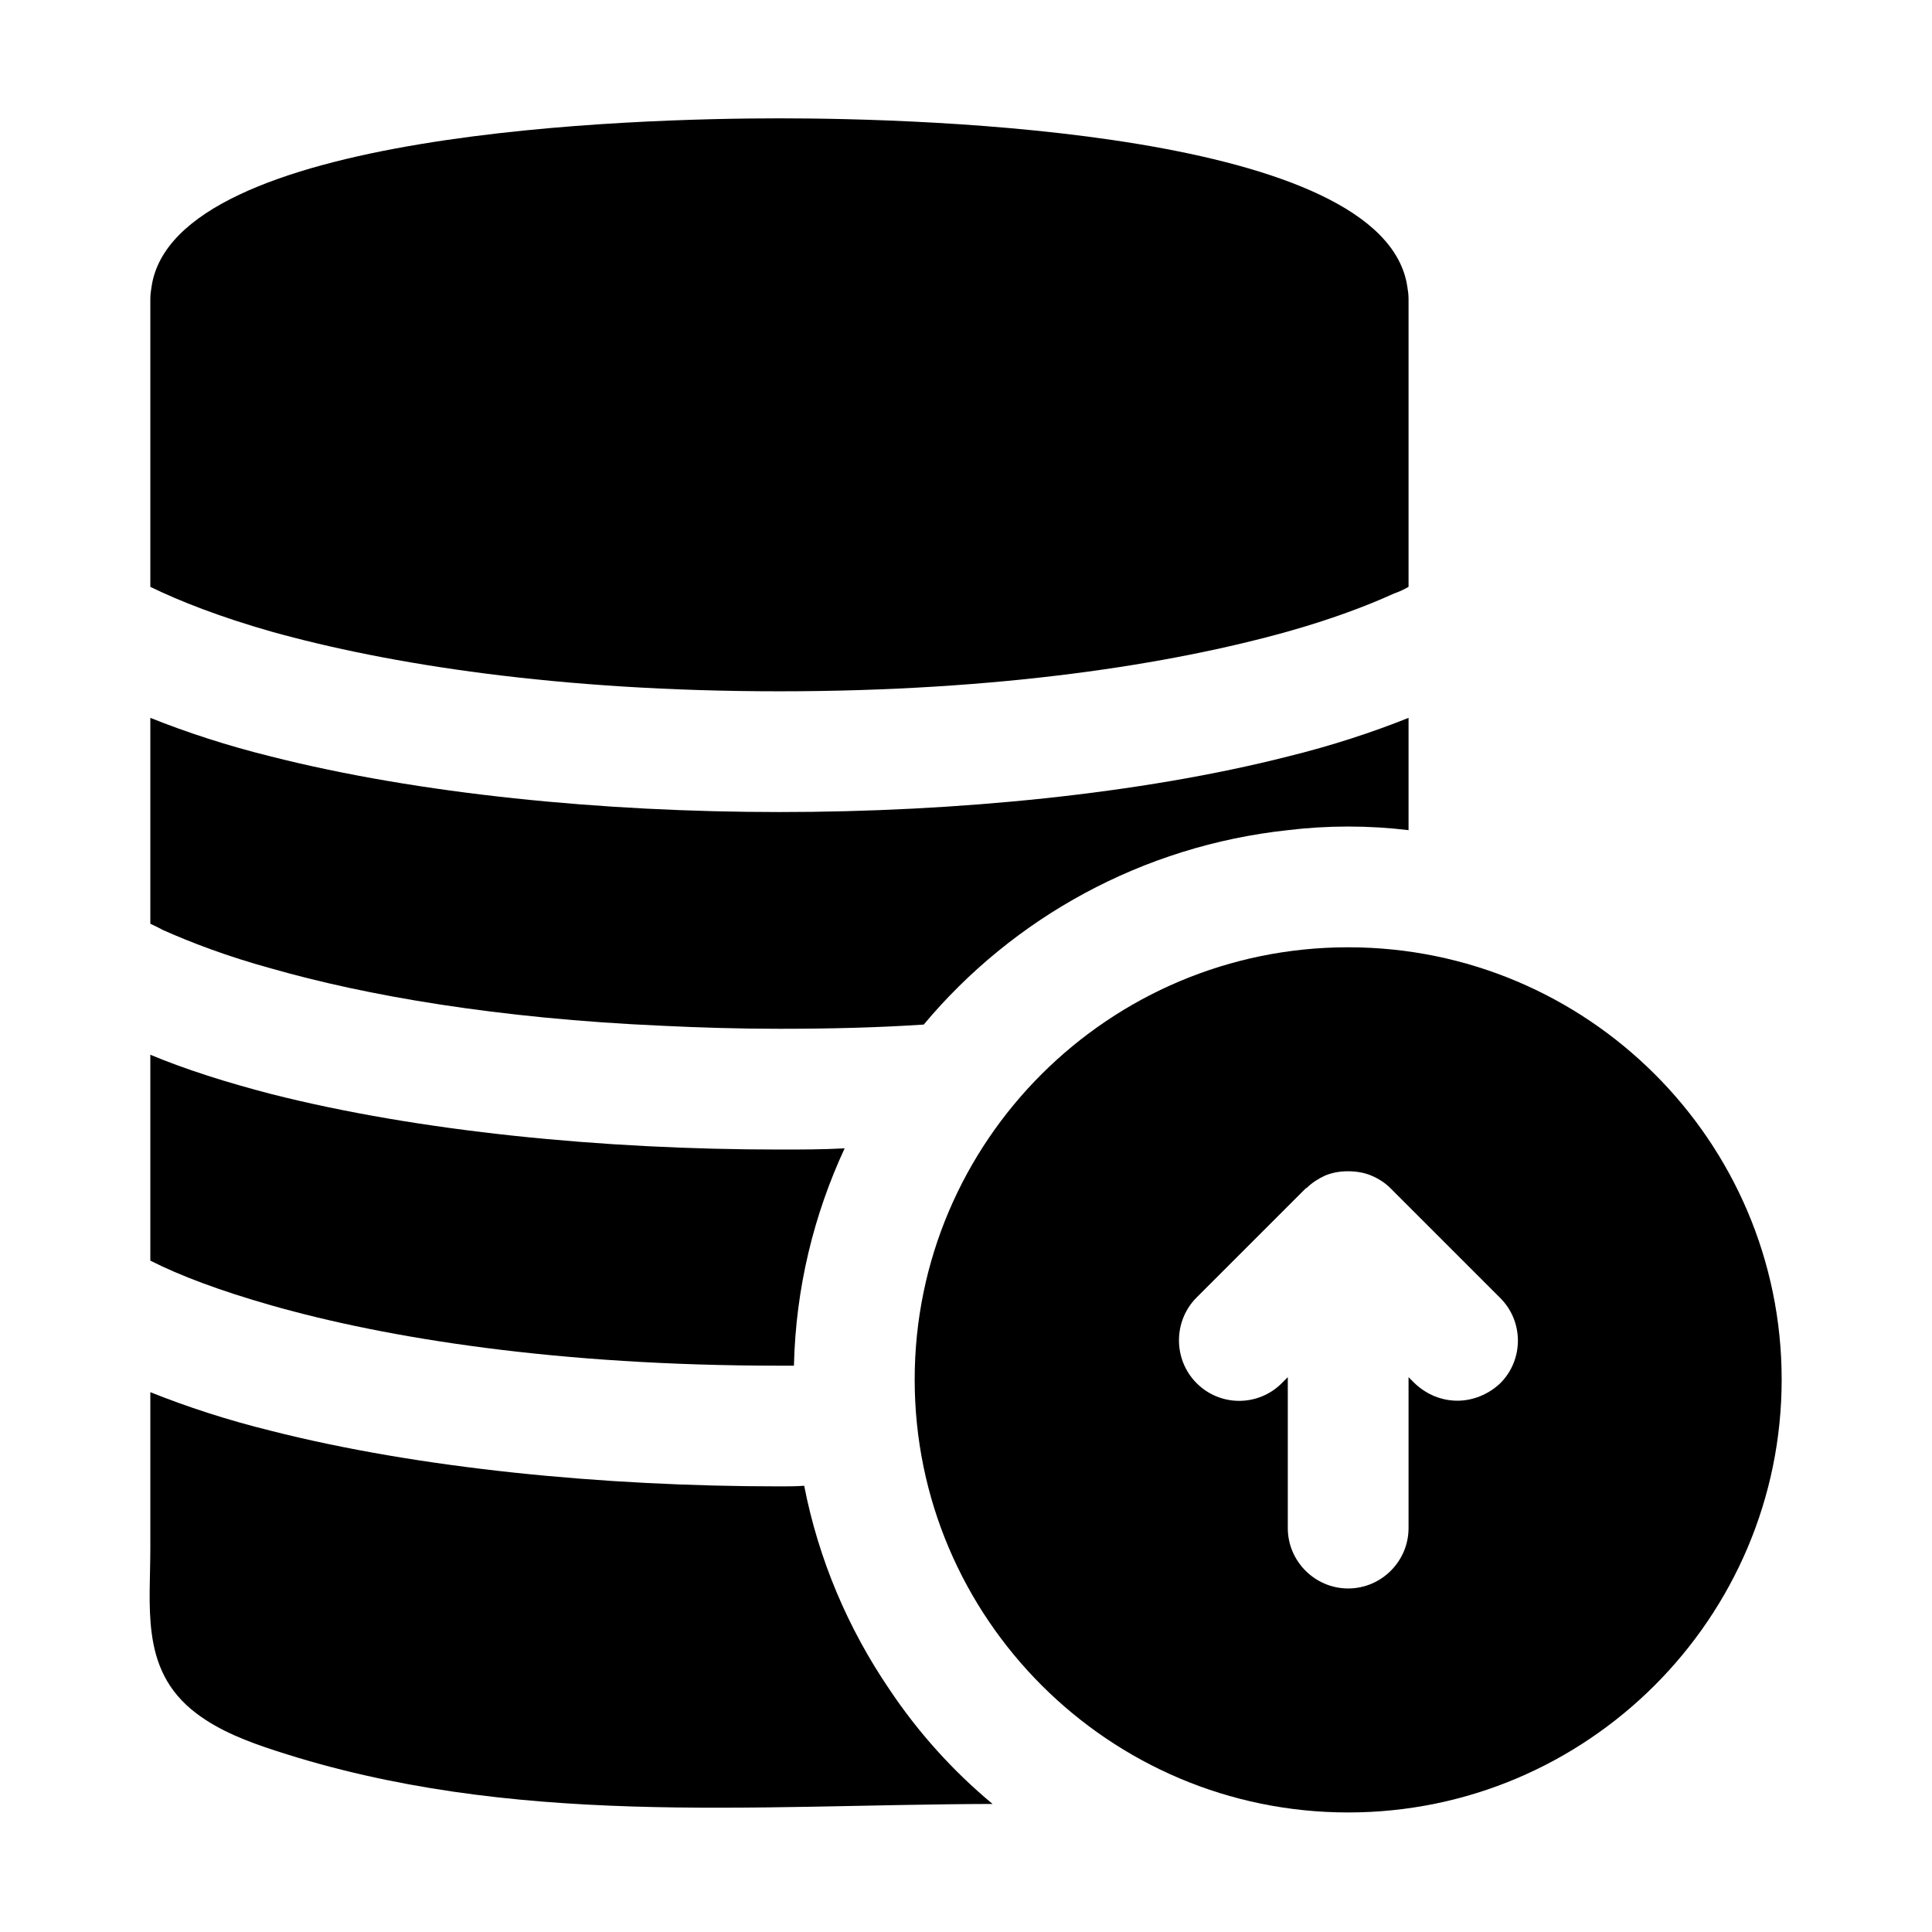<?xml version="1.0" encoding="UTF-8"?> <svg xmlns="http://www.w3.org/2000/svg" id="glyph" viewBox="0 0 32 32"> <path d="m2.512 27.047c.066.503.251.963.743 1.334.387.292.848.466 1.308.616 3.915 1.278 7.868.892 11.877.882-.65-.54-1.23-1.18-1.71-1.9-.68-1-1.17-2.14-1.41-3.37-.14.01-.27.01-.41.01-2.93 0-5.98-.3-8.42-.92-.73-.18-1.4-.4-2-.64v2.576c0 .481-.037.963.022 1.411z"></path> <path d="m2.49 15.3c.06.03.13.06.2.1.47.21 1.07.44 1.8.64 1.57.45 3.75.83 6.48.95.62.03 1.27.05 1.94.05.84 0 1.64-.02 2.39-.07 1.48-1.77 3.62-2.96 6.03-3.22.33-.04.66-.06 1-.06s.67.02 1 .06v-1.86c-.6.24-1.27.46-2 .64-2.44.62-5.49.92-8.42.92s-5.98-.3-8.42-.92c-.73-.18-1.4-.4-2-.64z"></path> <path d="m15.15 22.85c0 3.95 3.22 7.17 7.18 7.17s7.18-3.22 7.18-7.17-3.22-7.16-7.18-7.16-7.18 3.21-7.18 7.16zm7.88-3.17.01.01 1.8 1.8c.4.39.4 1.03.01 1.42-.2.19-.46.29-.71.29-.26 0-.51-.1-.71-.29l-.1-.1v2.5c0 .55-.45 1-1 1s-1-.45-1-1v-2.5l-.1.1c-.39.39-1.02.39-1.41 0s-.39-1.03 0-1.42l1.8-1.8c.01-.01.02-.01.03-.02.08-.08.19-.15.3-.2.12-.05.25-.07.37-.07h.01c.13 0 .26.02.38.07s.23.12.32.21z"></path> <path d="m12.91 1.96c-2.38 0-10.02.21-10.4 2.79-.01.06-.02.13-.02.2v4.77c.49.24 1.16.5 2 .74 1.93.54 4.76.99 8.42.99s6.49-.45 8.42-.99c.71-.2 1.3-.42 1.76-.63.09-.03.17-.07.24-.11v-4.77c0-.07-.01-.14-.02-.2-.38-2.58-8.01-2.79-10.4-2.79z"></path> <path d="m2.49 20.88c.49.25 1.16.5 2 .74 1.93.55 4.76 1 8.42 1h.24c.03-1.29.33-2.5.84-3.6-.36.02-.72.02-1.08.02-2.93 0-5.98-.3-8.42-.92-.73-.19-1.4-.4-2-.65z"></path> </svg> 